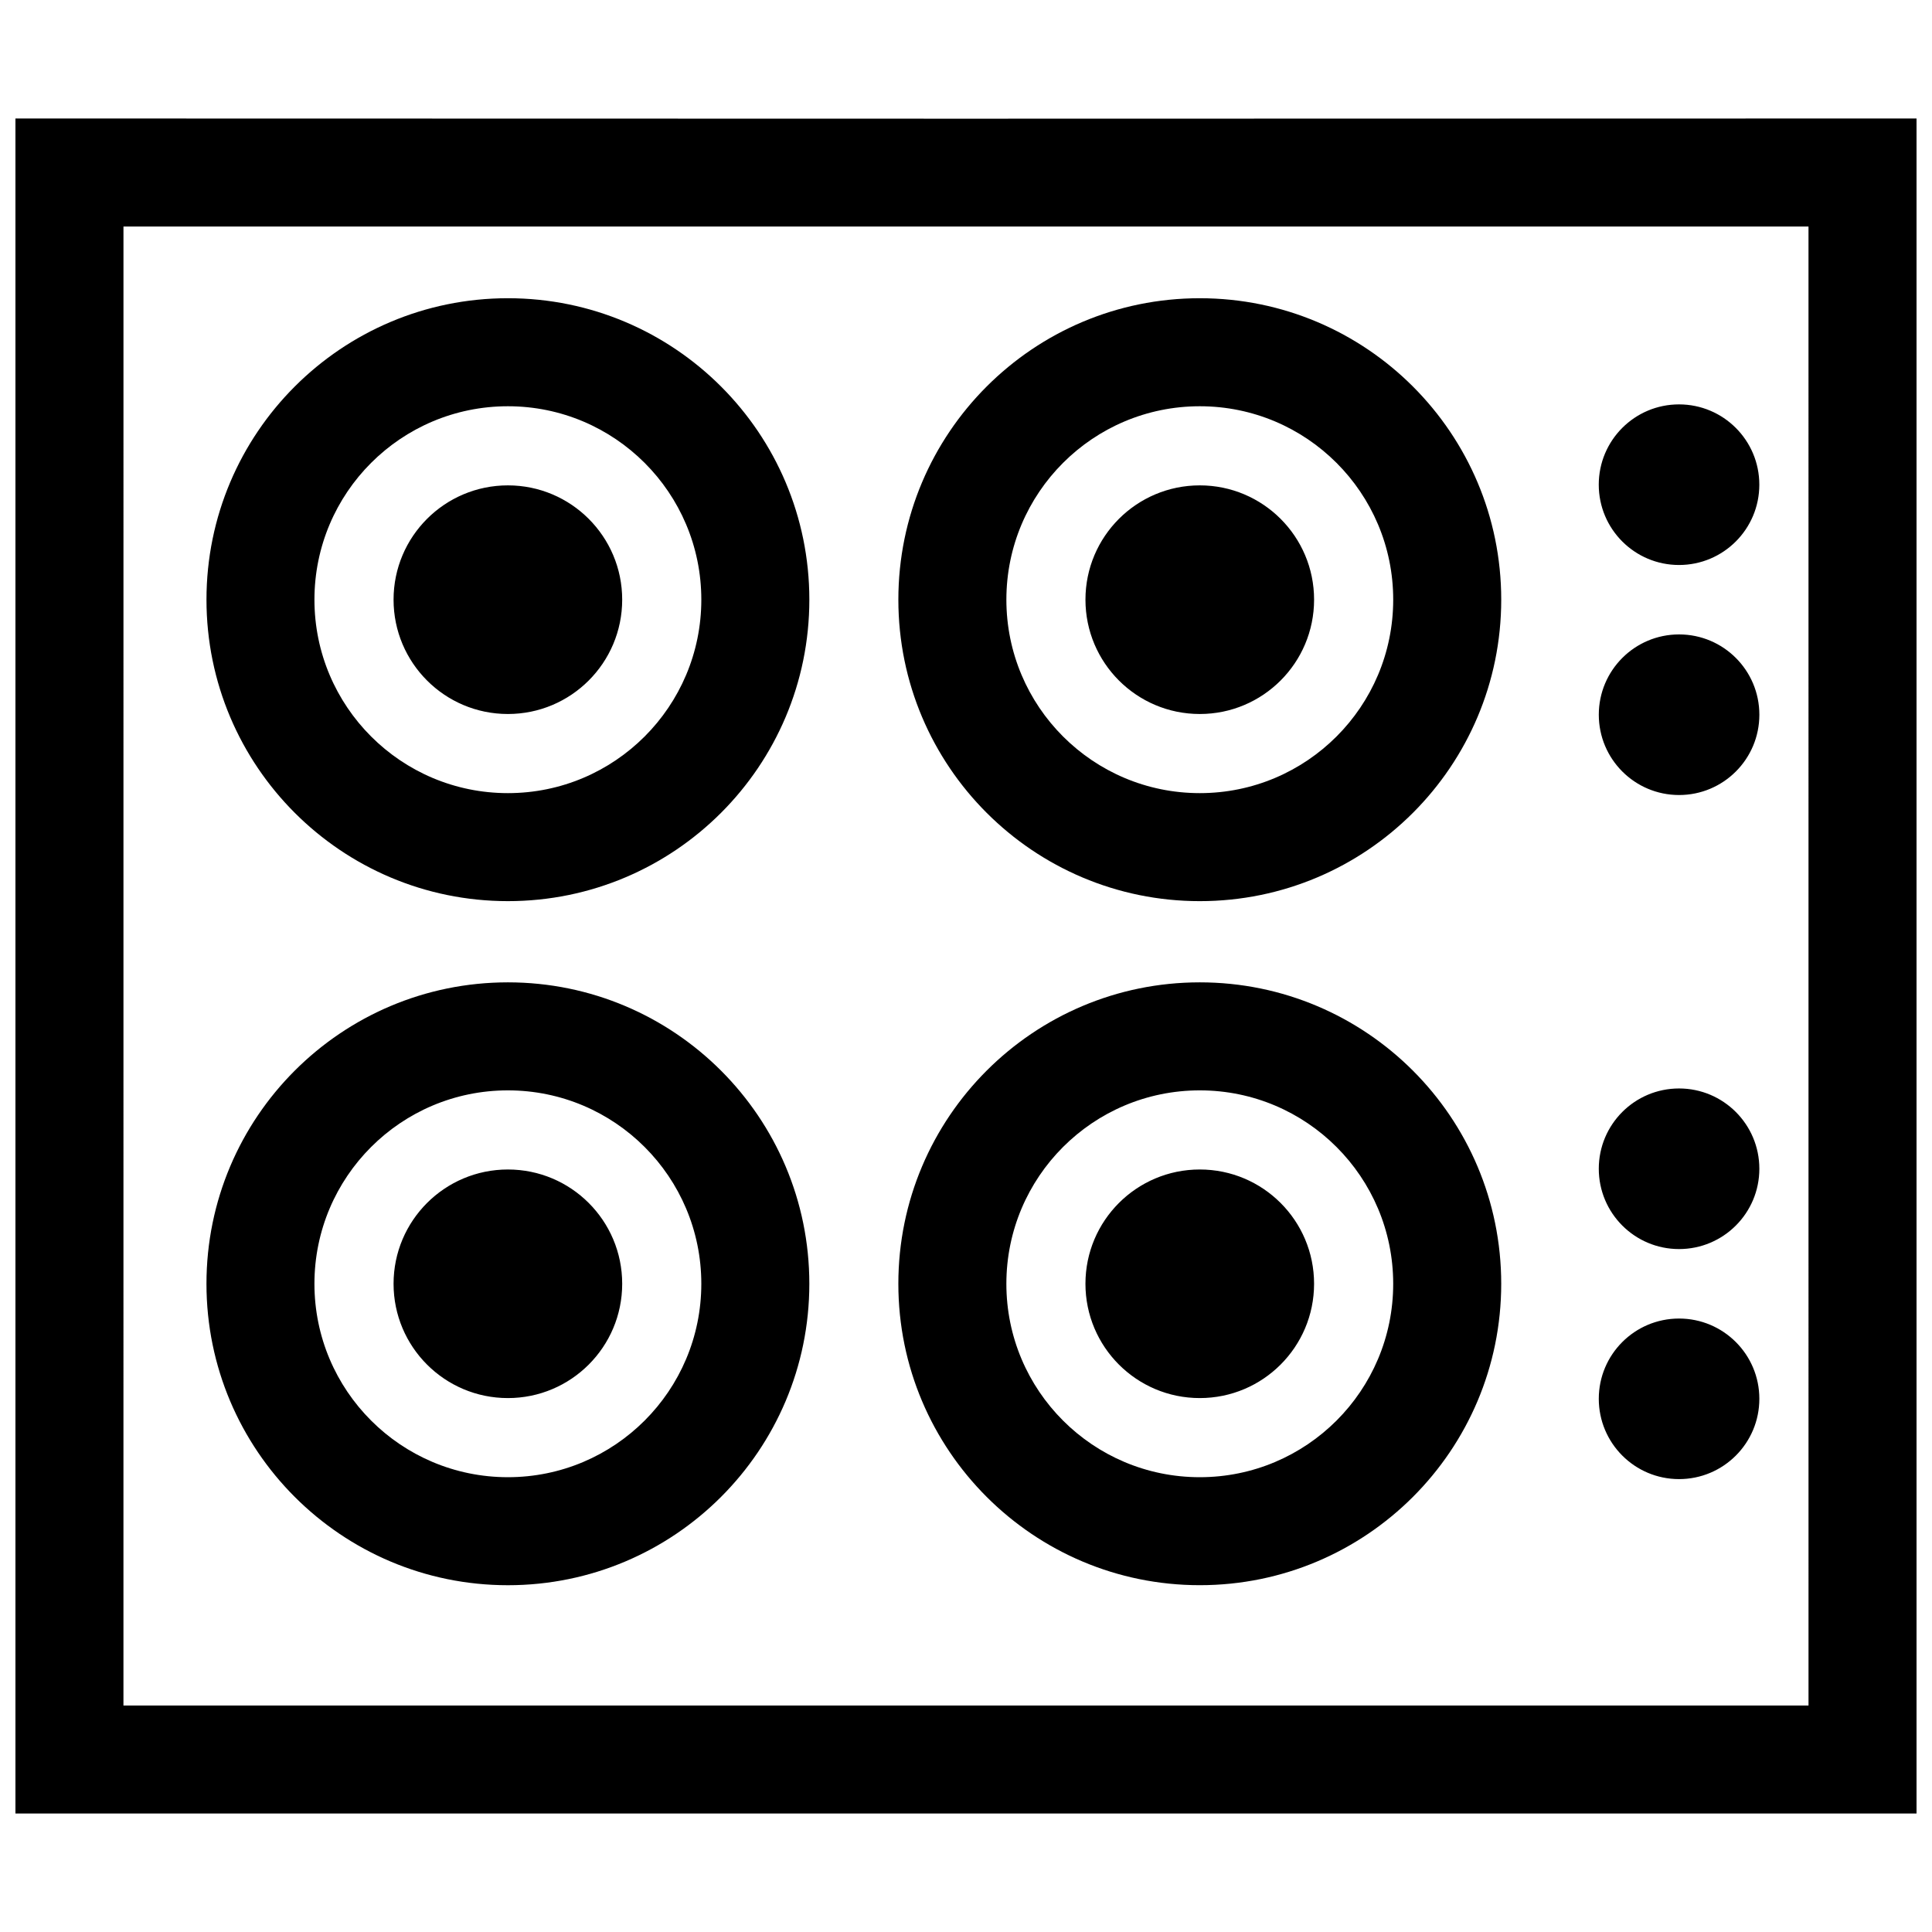 <?xml version="1.0" encoding="UTF-8"?>
<!-- Uploaded to: SVG Repo, www.svgrepo.com, Generator: SVG Repo Mixer Tools -->
<svg width="800px" height="800px" version="1.1" viewBox="144 144 512 512" xmlns="http://www.w3.org/2000/svg">
 <defs>
  <clipPath id="a">
   <path d="m148.09 175h503.81v450h-503.81z"/>
  </clipPath>
 </defs>
 <g clip-path="url(#a)">
  <path d="m278.6 251.66c28.305 0 51.258 22.953 51.258 51.258 0 28.312-22.945 51.27-51.258 51.27s-51.27-22.953-51.27-51.27c0-28.305 22.953-51.258 51.27-51.258m373.3 372.94v-449.2c-167.93 0.07-335.88 0.07-503.81 0v449.2zm-475.18-420.57h446.55l0.004 391.95h-446.56zm233.98 98.887c0-28.305 22.953-51.258 51.258-51.258 28.305 0 51.258 22.953 51.258 51.258 0 28.312-22.945 51.27-51.258 51.27s-51.258-22.957-51.258-51.27zm51.258-79.883c-44.113 0-79.883 35.77-79.883 79.883 0 44.113 35.77 79.895 79.883 79.895s79.883-35.77 79.883-79.895c0-44.113-35.77-79.883-79.883-79.883zm0 49.594c-16.738 0-30.301 13.562-30.301 30.289 0 16.738 13.562 30.301 30.301 30.301 16.727 0 30.289-13.562 30.289-30.301 0-16.727-13.562-30.289-30.289-30.289zm-153.07 30.289c0-16.727-13.562-30.289-30.289-30.289-16.738 0-30.301 13.562-30.301 30.289 0 16.738 13.562 30.301 30.301 30.301 16.727 0 30.289-13.562 30.289-30.301zm258.8-30.469c0 11.75 9.523 21.281 21.27 21.281 11.758 0 21.281-9.523 21.281-21.281 0-11.758-9.523-21.281-21.281-21.281-11.75 0-21.27 9.52-21.27 21.281zm21.281 39.68c-11.75 0-21.27 9.531-21.27 21.281s9.523 21.281 21.27 21.281c11.758 0 21.281-9.523 21.281-21.281 0-11.762-9.523-21.281-21.281-21.281zm-310.37 120.83c28.305 0 51.258 22.953 51.258 51.258 0 28.312-22.953 51.258-51.258 51.258-28.312 0-51.27-22.953-51.27-51.258 0-28.305 22.953-51.258 51.27-51.258zm79.883 51.258c0-44.113-35.77-79.883-79.883-79.883-44.125 0-79.883 35.77-79.883 79.883 0 44.113 35.77 79.883 79.883 79.883 44.113 0 79.883-35.77 79.883-79.883zm-49.594 0c0-16.738-13.562-30.289-30.289-30.289-16.738 0-30.301 13.562-30.301 30.289 0 16.727 13.562 30.289 30.301 30.289 16.727 0 30.289-13.562 30.289-30.289zm101.81 0.012c0-28.312 22.945-51.27 51.258-51.27s51.258 22.953 51.258 51.27c0 28.305-22.953 51.246-51.258 51.246-28.305 0-51.258-22.941-51.258-51.246zm51.258-79.895c-44.113 0-79.883 35.77-79.883 79.883 0 44.102 35.781 79.875 79.883 79.875 44.113 0 79.883-35.762 79.883-79.875 0-44.113-35.77-79.883-79.883-79.883zm0 49.594c-16.738 0-30.301 13.562-30.301 30.289 0 16.727 13.562 30.289 30.301 30.289 16.727 0 30.289-13.562 30.289-30.289 0-16.734-13.562-30.289-30.289-30.289zm127.01-21.473c-11.75 0-21.27 9.523-21.27 21.281s9.523 21.281 21.27 21.281c11.758 0 21.281-9.523 21.281-21.281 0-11.75-9.523-21.281-21.281-21.281zm0 60.973c-11.75 0-21.27 9.523-21.27 21.27 0 11.75 9.523 21.281 21.27 21.281 11.758 0 21.281-9.523 21.281-21.281 0-11.75-9.523-21.27-21.281-21.27zm-230.48-190.51c0-44.113-35.77-79.883-79.883-79.883-44.113 0-79.883 35.77-79.883 79.883 0 44.125 35.77 79.895 79.883 79.895 44.113 0 79.883-35.77 79.883-79.895z" fill-rule="evenodd"/>
 </g>
</svg>